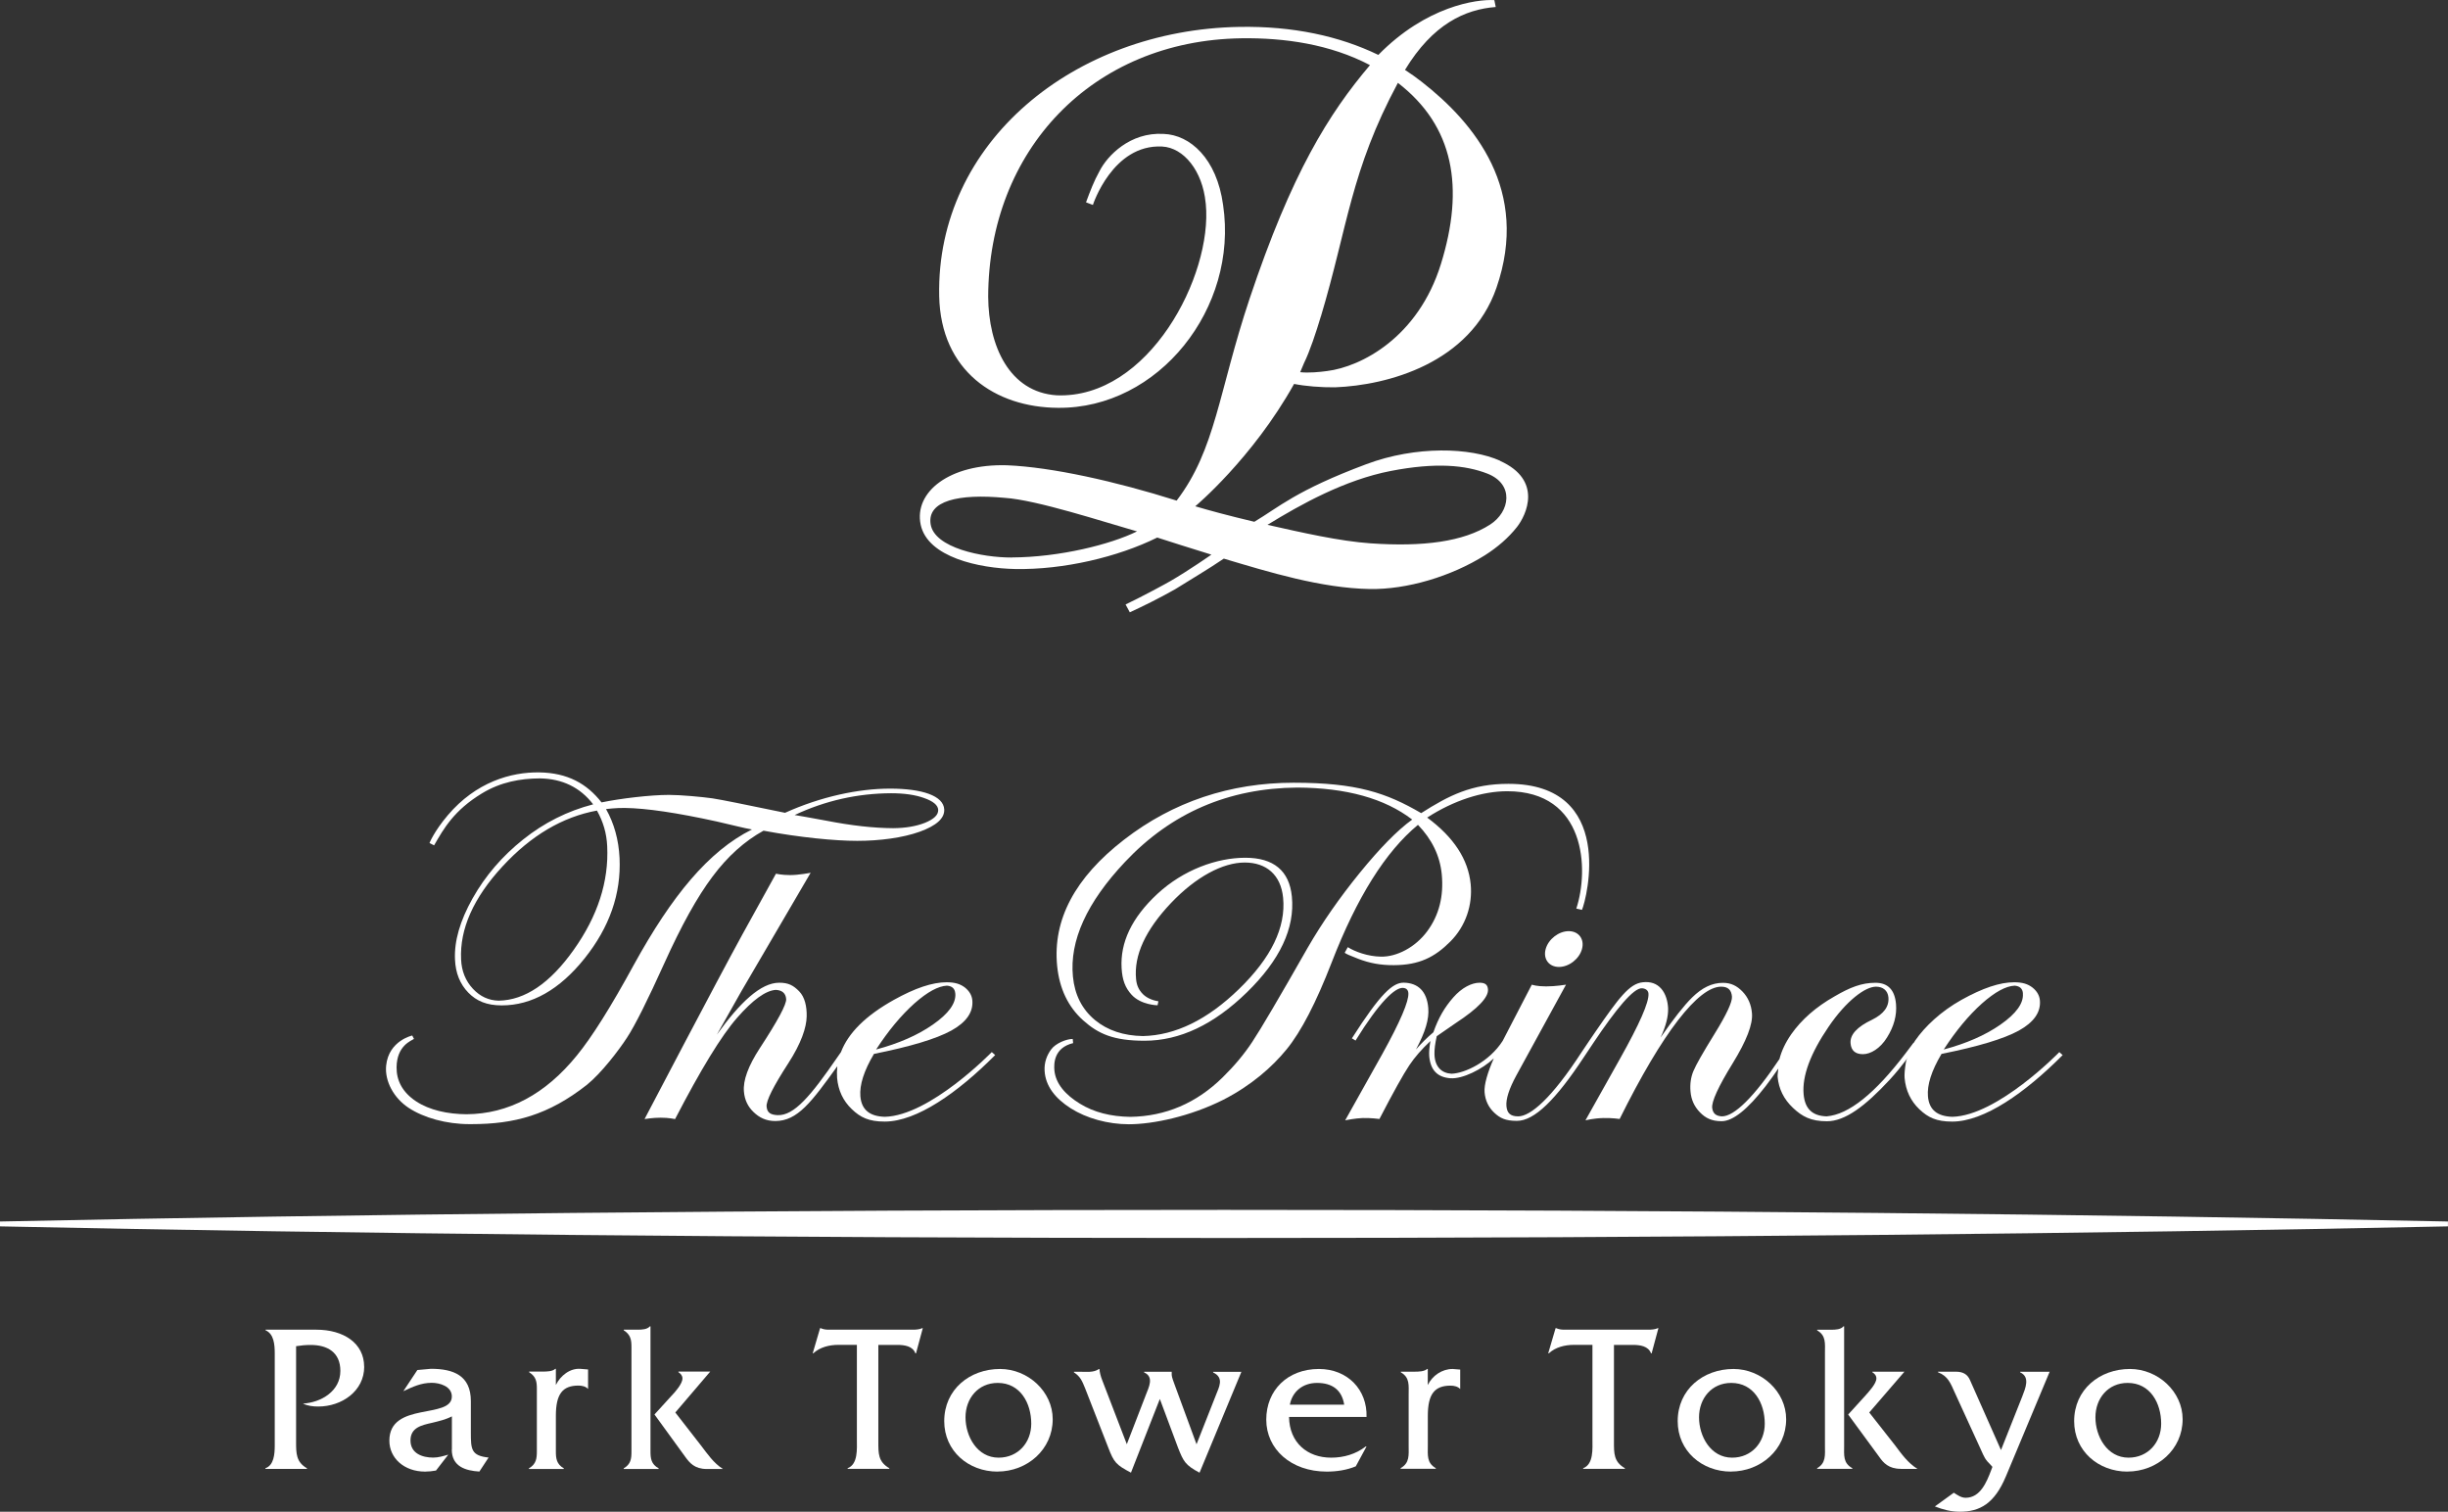 <svg width="183" height="113" viewBox="0 0 183 113" fill="none" xmlns="http://www.w3.org/2000/svg">
<rect x="0" y="0" width="183" height="113" fill="#333333" stroke="none"/>
<g clip-path="url(#clip0_47_338)">
<path d="M118.26 70.941C118.061 71.676 117.29 72.278 116.54 72.278C115.79 72.278 115.343 71.68 115.546 70.941C115.749 70.201 116.524 69.603 117.27 69.603C118.015 69.603 118.463 70.201 118.26 70.941Z" fill="white"/>
<path d="M80.232 77.968C78.79 78.313 78.774 79.484 78.823 80.024C78.923 81.017 79.656 81.844 80.729 82.5C81.765 83.139 83.025 83.463 84.496 83.484C87.131 83.443 89.435 82.462 91.398 80.535C92.277 79.671 93.014 78.791 93.607 77.889C94.253 76.921 95.637 74.562 97.771 70.816C98.84 68.967 100.129 67.115 101.641 65.254C103.153 63.397 104.458 62.064 105.569 61.262C103.51 59.684 100.651 58.89 96.988 58.87C91.85 58.907 87.558 60.76 84.106 64.423C81.243 67.459 79.942 70.317 80.207 73.004C80.34 74.367 80.891 75.447 81.856 76.249C82.793 77.021 83.986 77.42 85.44 77.445C87.864 77.391 90.255 76.228 92.617 73.935C95.032 71.592 96.134 69.316 95.919 67.106C95.753 65.403 94.676 64.473 93.048 64.473C91.419 64.473 89.41 65.532 87.541 67.497C85.623 69.52 84.753 71.418 84.927 73.187C84.968 73.623 85.109 73.981 85.44 74.313C85.668 74.541 86.066 74.766 86.596 74.845L86.534 75.144C86.534 75.144 85.299 75.131 84.591 74.355C84.115 73.831 83.899 73.266 83.845 72.361C83.737 70.467 84.583 68.614 86.522 66.816C88.461 65.017 90.968 64.116 93.089 64.116C95.21 64.116 96.383 65.084 96.574 67.019C96.806 69.378 95.683 71.767 93.213 74.176C90.74 76.589 88.192 77.794 85.561 77.794C83.249 77.794 82.109 77.287 80.974 76.273C79.843 75.256 79.196 73.898 79.026 72.195C78.691 68.751 80.352 65.611 84.023 62.77C87.694 59.925 91.983 58.508 96.706 58.508C101.43 58.508 103.646 59.268 106.24 60.78C108.32 59.455 110.015 58.591 112.762 58.591C120.816 58.591 118.616 67.198 118.26 68.012L117.837 67.916C118.807 64.967 118.546 59.144 112.675 59.144C110.806 59.144 108.681 59.829 106.688 61.113C108.672 62.579 109.758 64.232 109.94 66.085C110.093 67.646 109.571 69.229 108.415 70.384C107.259 71.542 106.099 72.141 104.189 72.145C103.191 72.149 102.399 71.999 101.537 71.671C100.866 71.414 100.634 71.306 100.522 71.219L100.754 70.799C101.272 71.127 102.242 71.497 103.244 71.509C104.421 71.526 105.805 70.811 106.692 69.611C107.574 68.419 107.939 66.99 107.777 65.337C107.641 63.97 107.048 62.745 106 61.657C103.58 63.655 101.434 67.073 99.553 71.933C98.388 74.94 97.266 77.112 96.18 78.438C95.099 79.763 93.537 81.137 91.452 82.205C88.987 83.447 86.207 84.037 84.388 84.037C82.818 84.037 81.222 83.592 80.05 82.849C78.877 82.105 78.16 81.179 78.09 80.057C78.049 79.434 78.252 78.878 78.587 78.433C78.919 77.985 79.727 77.657 80.191 77.661L80.22 77.96L80.232 77.968Z" fill="white"/>
<path d="M74.137 78.645C74.137 78.645 69.522 83.401 66.141 83.48C65.034 83.447 64.404 82.973 64.317 81.947C64.247 81.1 64.583 80.041 65.333 78.778C68.051 78.234 69.977 77.657 71.109 77.038C72.236 76.415 72.766 75.659 72.687 74.778C72.654 74.4 72.463 74.08 72.124 73.81C71.78 73.549 71.382 73.424 70.765 73.424C69.696 73.424 68.411 73.856 66.82 74.741C64.719 75.912 63.414 77.212 62.867 78.641L62.61 79.011C60.605 81.927 59.362 83.405 58.127 83.356C57.638 83.331 57.348 83.198 57.307 82.716C57.27 82.28 57.808 81.212 58.914 79.501C59.909 77.968 60.286 76.797 60.303 75.979C60.319 75.239 60.166 74.529 59.739 74.097C59.308 73.657 58.939 73.457 58.252 73.457C56.864 73.457 55.31 74.944 53.59 77.337C54.755 75.281 55.368 74.193 55.422 74.093C57.717 70.163 59.445 67.21 60.601 65.237C60.547 65.254 59.685 65.412 59.06 65.412C58.434 65.412 58.007 65.308 58.007 65.308L55.484 69.873C53.603 73.299 48.183 83.65 48.183 83.65C48.245 83.642 48.788 83.547 49.393 83.547C49.998 83.547 50.416 83.642 50.466 83.65C52.393 79.933 53.934 77.407 55.107 76.074C56.279 74.733 57.241 74.043 57.995 73.993C58.467 74.018 58.732 74.238 58.77 74.674C58.803 75.065 58.148 76.29 56.797 78.355C55.931 79.684 55.538 80.764 55.612 81.59C55.662 82.205 55.902 82.716 56.325 83.119C56.748 83.53 57.253 83.796 57.957 83.796C59.623 83.796 60.663 82.375 62.594 79.7C62.561 79.991 62.557 80.282 62.577 80.577C62.66 81.507 63.025 82.288 63.679 82.911C64.326 83.53 64.951 83.837 66.136 83.837C68.527 83.837 71.589 81.682 74.394 78.865L74.145 78.645H74.137ZM71.415 74.259C71.477 74.99 70.914 75.771 69.729 76.593C68.589 77.387 67.172 78.001 65.494 78.45C66.402 77.05 67.355 75.904 68.349 75.011C69.327 74.147 70.139 73.707 70.789 73.677C71.166 73.707 71.382 73.889 71.411 74.255L71.415 74.259Z" fill="white"/>
<path d="M143.174 77.769C142.892 78.209 142.519 79.131 142.474 79.41C142.387 79.933 142.358 80.319 142.378 80.577C142.461 81.507 142.826 82.288 143.476 82.911C144.127 83.53 144.753 83.838 145.938 83.838C148.328 83.838 151.39 81.682 154.195 78.866L153.943 78.645C153.943 78.645 149.327 83.401 145.946 83.48C144.84 83.447 144.21 82.974 144.123 81.948C144.052 81.1 144.388 80.041 145.138 78.778C147.856 78.234 149.783 77.657 150.914 77.038C152.041 76.415 152.571 75.659 152.492 74.778C152.459 74.4 152.269 74.081 151.929 73.811C151.585 73.549 151.187 73.424 150.57 73.424C149.497 73.424 148.216 73.856 146.625 74.741C145.08 75.605 143.883 76.747 143.174 77.773V77.769ZM151.22 74.259C151.283 74.99 150.719 75.771 149.538 76.594C148.399 77.387 146.982 78.002 145.304 78.45C146.211 77.05 147.164 75.904 148.158 75.011C149.136 74.147 149.948 73.707 150.603 73.678C150.98 73.707 151.196 73.889 151.225 74.255L151.22 74.259Z" fill="white"/>
<path d="M30.823 77.403C30.823 77.403 29.062 77.777 28.867 79.646C28.747 80.809 29.434 82.08 30.557 82.816C31.68 83.555 33.371 84.028 35.082 84.028H35.243C38.455 84.028 40.99 83.352 43.866 81.096C44.951 80.224 46.277 78.483 46.878 77.553C47.483 76.627 48.411 74.77 49.671 71.983C50.93 69.196 52.123 67.036 53.267 65.52C54.394 64.008 55.666 62.87 57.075 62.093C59.801 62.6 62.399 62.853 64.081 62.853C65.763 62.853 67.487 62.625 68.747 62.172C70.006 61.719 70.62 61.163 70.586 60.506C70.537 59.472 68.908 58.949 66.538 58.949C64.168 58.949 61.351 59.551 58.687 60.756C55.434 60.087 54.096 59.809 53.263 59.676C52.459 59.563 50.885 59.418 50.006 59.418C48.606 59.418 46.364 59.688 44.968 59.979C43.874 58.579 42.432 57.769 40.319 57.736C38.202 57.703 35.579 58.455 33.47 60.943C32.438 62.164 32.107 63.015 32.107 63.015L32.451 63.19C33.188 61.902 33.955 60.569 36.018 59.31C37.44 58.446 38.914 58.193 40.352 58.184C42.03 58.209 43.364 58.849 44.342 60.124C42.42 60.623 40.68 61.495 39.109 62.749C37.535 64.004 36.279 65.466 35.331 67.148C34.386 68.83 33.947 70.355 34.013 71.734C34.059 72.743 34.39 73.561 35.007 74.197C35.625 74.832 36.395 75.152 37.506 75.152C39.756 75.152 41.823 73.981 43.696 71.647C45.569 69.304 46.439 66.803 46.315 64.137C46.248 62.77 45.908 61.549 45.304 60.477C45.304 60.477 46.045 60.382 46.712 60.394C48.324 60.415 50.599 60.752 53.59 61.408C54.883 61.699 55.571 61.894 56.213 62.002C52.961 63.617 50.213 66.982 47.392 72.103C45.672 75.256 44.247 77.524 43.128 78.89C40.767 81.798 38.011 83.268 34.871 83.289C33.458 83.277 32.107 82.986 31.1 82.321C30.081 81.644 29.637 80.764 29.646 79.784C29.662 78.143 30.765 77.79 30.947 77.657L30.818 77.408L30.823 77.403ZM69.082 59.651C69.766 59.892 70.114 60.187 70.135 60.531C70.151 60.913 69.824 61.225 69.149 61.503C68.49 61.765 67.694 61.898 66.77 61.906C65.32 61.898 63.663 61.715 61.79 61.35C60.501 61.113 59.702 60.967 59.403 60.922C61.707 59.842 64.11 59.306 66.613 59.294C67.599 59.294 68.424 59.414 69.082 59.651ZM35.359 73.918C34.804 73.325 34.506 72.589 34.469 71.717C34.361 69.437 35.393 67.115 37.568 64.76C39.702 62.45 42.051 61.063 44.624 60.59C45.088 61.408 45.349 62.292 45.391 63.252C45.519 65.898 44.678 68.486 42.88 71.011C41.111 73.503 39.238 74.766 37.278 74.799C36.54 74.782 35.898 74.492 35.359 73.918Z" fill="white"/>
<path d="M101.343 77.765C103.128 74.878 104.284 73.811 104.881 73.844C105.163 73.861 105.275 74.031 105.283 74.255C105.316 74.845 104.686 76.349 103.336 78.783L100.559 83.742C100.617 83.734 101.309 83.588 101.873 83.572C102.436 83.555 103.062 83.634 103.12 83.642C104.168 81.62 104.914 80.286 105.353 79.63C105.755 79.028 106.281 78.425 106.932 77.815C106.853 78.259 106.82 78.637 106.841 78.941C106.936 80.02 107.475 80.523 108.419 80.598C109.335 80.668 110.823 79.917 111.668 79.115C111.212 80.145 110.93 81.088 110.98 81.649C111.03 82.255 111.27 82.766 111.701 83.173C112.136 83.58 112.538 83.784 113.396 83.784C114.709 83.784 116.313 82.189 118.409 79.011L119.13 77.931C120.775 75.476 122.122 73.811 122.764 73.873C123.029 73.898 123.215 74.031 123.232 74.28C123.273 74.928 122.557 76.548 121.106 79.132L118.521 83.742C118.575 83.734 119.13 83.588 119.872 83.572C120.506 83.559 121.024 83.634 121.077 83.642C124.301 77.146 126.965 73.753 128.664 73.753C129.198 73.753 129.43 74.014 129.472 74.492C129.505 74.886 129.074 75.821 128.175 77.275C127.313 78.666 126.787 79.588 126.592 80.058C126.397 80.523 126.327 81.034 126.373 81.578C126.422 82.201 126.659 82.716 127.081 83.148C127.491 83.572 127.955 83.809 128.697 83.809C129.546 83.809 130.649 82.92 131.991 81.188C132.331 80.747 132.625 80.324 132.94 79.871C132.932 80.037 132.869 80.328 132.886 80.486C132.965 81.387 133.346 82.164 134.034 82.812C134.721 83.46 135.368 83.813 136.574 83.813C137.924 83.813 139.416 82.7 141.256 80.718C142.258 79.638 142.992 78.529 143.323 78.13L143.054 77.935C143.054 77.935 142.639 78.479 142.449 78.737C140.174 81.723 138.21 83.318 136.54 83.447C135.492 83.41 134.925 82.895 134.829 81.79C134.713 80.432 135.331 78.754 136.698 76.747C138.028 74.795 139.437 73.753 140.24 73.753C140.758 73.753 141.123 74.039 141.169 74.554C141.227 75.244 140.821 75.792 139.955 76.22C138.819 76.756 138.281 77.35 138.339 77.989C138.384 78.529 138.695 78.799 139.263 78.799C139.83 78.799 140.551 78.384 141.065 77.549C141.583 76.722 141.807 75.888 141.736 75.053C141.645 73.993 141.131 73.462 140.199 73.462C139.167 73.462 138.301 73.802 137.133 74.484C135.749 75.269 134.672 76.216 133.905 77.308C133.466 77.939 133.18 78.558 133.023 79.161C131.137 81.989 129.638 83.46 128.714 83.447C128.266 83.418 128.055 83.227 127.997 82.837C127.922 82.367 128.473 81.188 129.53 79.476C130.562 77.798 131.042 76.556 130.968 75.742C130.914 75.098 130.682 74.558 130.263 74.122C129.845 73.69 129.406 73.466 128.801 73.466C127.972 73.466 127.239 73.832 126.497 74.558C125.896 75.148 125.105 76.153 124.135 77.557C124.55 76.677 124.715 75.95 124.699 75.385C124.682 74.866 124.521 74.28 124.185 73.902C123.849 73.524 123.406 73.358 122.801 73.424C121.802 73.528 121.011 74.6 119.296 77.08C119.296 77.08 118.413 78.367 118.227 78.658C115.993 82.097 114.411 83.447 113.491 83.447C112.903 83.447 112.658 83.198 112.613 82.683C112.567 82.147 112.811 81.391 113.346 80.403L117.067 73.603C117.004 73.611 116.292 73.732 115.579 73.732C114.866 73.732 114.564 73.615 114.51 73.603L112.331 77.807C111.324 79.373 109.513 80.224 108.515 80.261C107.773 80.224 107.263 79.746 107.234 78.82C107.222 78.446 107.28 78.014 107.404 77.454C107.404 77.454 108.56 76.648 108.825 76.473C110.483 75.385 111.282 74.546 111.233 73.956C111.208 73.624 111.042 73.458 110.611 73.458C110.019 73.458 109.285 73.823 108.643 74.554C107.997 75.289 107.533 76.075 107.152 77.163C106.667 77.57 106.257 77.985 105.851 78.446C106.551 77.138 106.845 76.174 106.77 75.339C106.663 74.085 105.991 73.474 104.943 73.454C104.123 73.441 103.203 74.255 101.061 77.615L101.343 77.786" fill="white"/>
<path d="M112.144 34.442C109.94 33.445 105.859 33.304 102.142 34.696C96.876 36.664 95.591 37.919 93.768 39.003C91.809 38.538 90.342 38.139 89.352 37.844C89.352 37.844 93.619 34.284 96.739 28.698C97.58 28.868 98.757 28.963 99.801 28.951C103.717 28.802 109.915 27.157 111.867 21.512C114.39 14.23 110.226 9.196 106.29 6.123C105.888 5.807 105.465 5.508 105.03 5.225C107.114 1.79 109.522 0.702 111.813 0.523L111.709 0.008C110.379 -0.066 106.613 0.457 103.037 4.104C100.129 2.696 96.648 1.94 92.641 2.01C80.307 2.226 69.973 10.629 70.209 22.131C70.325 27.734 74.406 30.455 79.084 30.484C86.609 30.563 92.583 23.028 91.432 15.319C90.959 11.838 88.958 10.077 86.986 10.01C84.467 9.861 82.772 11.655 82.2 12.781C81.769 13.553 81.492 14.297 81.185 15.124L81.699 15.319C81.699 15.319 83.17 10.766 86.874 10.953C88.502 11.036 89.898 12.793 90.126 15.149L90.139 15.244C90.657 20.61 85.863 29.819 78.993 29.549C75.451 29.317 73.893 25.857 73.872 22.181C73.897 11.244 81.632 3.024 92.795 2.862C96.01 2.816 99.432 3.302 102.412 4.868C99.35 8.482 96.565 12.905 93.408 22.343C91.092 29.283 90.88 33.599 87.959 37.42C83.389 35.979 78.624 34.916 75.277 34.779C70.98 34.654 68.312 36.772 68.825 39.219C69.343 41.661 73.217 42.484 75.894 42.533C79.486 42.6 83.563 41.641 86.509 40.182C87.379 40.461 89.012 40.984 90.557 41.458C90.557 41.458 88.896 42.625 87.479 43.443C87.089 43.667 85.519 44.523 84.143 45.184L84.458 45.769C85.407 45.333 86.617 44.743 87.848 44.045C89.236 43.177 90.23 42.604 91.486 41.757C94.842 42.758 98.765 43.967 102.399 44.029C105.167 44.075 108.477 43.094 111.009 41.503C111.933 40.914 112.753 40.216 113.404 39.389C114.104 38.496 115.339 35.896 112.148 34.455L112.144 34.442ZM98.745 23.647C100.75 16.968 100.965 12.773 104.5 6.193C108.697 9.429 109.488 14.023 107.715 19.738C106.012 25.229 101.753 27.414 99.209 27.734C98.629 27.813 97.829 27.888 97.195 27.821L97.485 27.132C97.912 26.272 98.388 24.826 98.74 23.651L98.745 23.647ZM75.633 41.674C73.458 41.682 69.832 40.968 69.567 39.169C69.31 37.433 71.647 36.889 75.103 37.213C77.506 37.37 82.474 39.003 84.997 39.721C83.037 40.693 79.213 41.653 75.637 41.669L75.633 41.674ZM111.394 39.211C109.393 40.498 106.381 40.885 102.461 40.614C100.153 40.457 97.299 39.804 94.75 39.231C97.27 37.682 100.539 35.871 103.957 35.206C107.371 34.542 109.567 34.775 111.179 35.398C113.222 36.191 112.878 38.259 111.394 39.211Z" fill="white"/>
<path d="M91.498 90.438C57.506 90.438 26.012 90.757 0 91.306V91.671C26.012 92.219 57.51 92.539 91.498 92.539C125.486 92.539 156.984 92.219 182.996 91.671V91.306C156.984 90.757 125.486 90.438 91.498 90.438Z" fill="white"/>
<path d="M27.226 102.163C27.226 103.978 25.556 105.137 23.791 105.137C23.398 105.137 23.008 105.091 22.648 104.917C23.994 104.838 25.444 103.995 25.444 102.475C25.444 101.083 24.479 100.535 23.228 100.535C22.855 100.535 22.494 100.568 22.134 100.626V107.762C22.134 108.643 22.134 109.282 22.946 109.752V109.802H19.838V109.752C20.477 109.523 20.539 108.705 20.539 108.032V101.174C20.539 100.506 20.477 99.704 19.851 99.438V99.393H23.646C25.676 99.393 27.222 100.394 27.222 102.163H27.226Z" fill="white"/>
<path d="M33.781 108.365V105.872C33.329 106.109 32.799 106.234 32.281 106.358C31.531 106.529 30.686 106.703 30.686 107.671C30.686 108.639 31.56 108.954 32.389 108.954C32.761 108.954 33.134 108.842 33.511 108.734L32.592 109.922C32.327 109.968 32.045 110.001 31.779 110.001C30.201 110.001 29.107 108.984 29.107 107.688C29.107 104.743 33.777 106.105 33.777 104.385C33.777 103.617 32.857 103.364 32.277 103.364C31.481 103.364 30.856 103.663 30.151 103.991L31.2 102.408L32.215 102.317C33.901 102.317 35.198 102.819 35.198 104.726V107.089C35.198 108.34 35.227 108.813 36.524 108.95L35.836 109.997C34.804 109.935 33.773 109.623 33.773 108.356L33.781 108.365Z" fill="white"/>
<path d="M41.508 102.321H41.554V103.526C41.898 102.824 42.614 102.259 43.398 102.321L43.961 102.367V103.825C43.791 103.634 43.509 103.571 43.24 103.571C42.055 103.571 41.554 104.199 41.554 105.831V108.489C41.554 109.004 41.599 109.445 42.146 109.756V109.806H39.54V109.756C40.087 109.445 40.133 109.008 40.133 108.489V103.808C40.133 103.306 40.087 102.903 39.557 102.574V102.525H40.555C40.916 102.525 41.288 102.512 41.508 102.321Z" fill="white"/>
<path d="M48.581 99.144H48.627V108.489C48.627 109.004 48.672 109.445 49.236 109.756V109.806H46.629V109.756C47.16 109.445 47.205 109.038 47.205 108.506V100.693C47.205 100.178 47.156 99.771 46.629 99.439V99.393H47.657C48.001 99.393 48.374 99.376 48.581 99.144ZM50.222 104.311C50.47 104.049 51.017 103.434 51.017 103.04C51.017 102.824 50.876 102.666 50.719 102.574V102.525H53.093L50.483 105.582L52.389 108.032C52.886 108.676 53.342 109.366 54.046 109.806H52.828C51.92 109.806 51.548 109.337 51.237 108.913L48.925 105.731L50.222 104.307V104.311Z" fill="white"/>
<path d="M68.477 101.162H68.432C68.229 100.61 67.599 100.531 67.077 100.531H65.66V107.746C65.66 108.647 65.643 109.262 66.48 109.748V109.794H63.364V109.748C64.152 109.449 64.056 108.294 64.056 107.584V100.527H62.672C61.997 100.527 61.289 100.701 60.8 101.158H60.754L61.305 99.281H61.351C61.541 99.36 61.711 99.393 61.947 99.393H68.212C68.481 99.393 68.73 99.376 68.937 99.281H68.983L68.477 101.158V101.162Z" fill="white"/>
<path d="M74.568 110.001C72.409 110.001 70.586 108.473 70.586 106.23C70.586 103.862 72.492 102.33 74.759 102.33C76.851 102.33 78.695 104.02 78.695 106.084C78.695 108.357 76.789 109.997 74.568 109.997V110.001ZM74.585 103.372C73.122 103.372 72.177 104.527 72.177 105.943C72.177 107.36 73.043 108.959 74.651 108.959C76.101 108.959 77.091 107.837 77.091 106.417C77.091 104.884 76.271 103.372 74.589 103.372H74.585Z" fill="white"/>
<path d="M89.667 110.08C88.598 109.511 88.469 109.241 88.059 108.203L86.704 104.572L84.545 110.08C83.427 109.494 83.269 109.307 82.847 108.203L81.115 103.767C80.895 103.231 80.767 102.898 80.282 102.583V102.537H80.692C81.198 102.537 81.761 102.616 82.142 102.333H82.188C82.204 102.57 82.283 102.886 82.391 103.156L84.235 107.953L85.668 104.244C85.888 103.675 86.281 102.919 85.527 102.587V102.541H87.591V102.778C87.591 102.936 87.748 103.33 87.81 103.505L89.447 107.958L90.91 104.248C91.113 103.713 91.539 102.986 90.69 102.591V102.545H92.799L89.667 110.093V110.08Z" fill="white"/>
<path d="M101.351 109.607C100.675 109.889 99.917 110.001 99.18 110.001C96.503 110.001 94.659 108.315 94.659 106.118C94.659 103.92 96.25 102.33 98.596 102.33C100.738 102.33 102.217 103.879 102.155 105.914H96.362C96.391 107.841 97.73 108.959 99.511 108.959C100.456 108.959 101.367 108.689 102.092 108.124H102.155L101.351 109.607ZM98.455 103.372C97.402 103.372 96.611 104.004 96.424 104.996H100.485C100.311 103.891 99.586 103.372 98.455 103.372Z" fill="white"/>
<path d="M108.436 103.576C107.239 103.576 106.737 104.207 106.737 105.831V108.041C106.737 108.768 106.642 109.349 107.334 109.744V109.79H104.703V109.744C105.395 109.349 105.304 108.764 105.304 108.041V104.269C105.304 103.542 105.399 102.973 104.719 102.579V102.533H105.726C106.087 102.533 106.468 102.517 106.688 102.33H106.733V103.53C107.081 102.82 107.802 102.33 108.589 102.33L109.157 102.375V103.829C108.983 103.638 108.701 103.576 108.432 103.576H108.436Z" fill="white"/>
<path d="M123.468 101.162H123.423C123.219 100.61 122.59 100.531 122.068 100.531H120.651V107.746C120.651 108.647 120.634 109.262 121.467 109.748V109.794H118.351V109.748C119.138 109.449 119.043 108.294 119.043 107.584V100.527H117.659C116.984 100.527 116.275 100.701 115.786 101.158H115.737L116.288 99.281H116.337C116.524 99.36 116.698 99.393 116.934 99.393H123.199C123.468 99.393 123.717 99.376 123.924 99.281H123.974L123.468 101.158V101.162Z" fill="white"/>
<path d="M129.401 110.001C127.243 110.001 125.416 108.473 125.416 106.23C125.416 103.862 127.321 102.33 129.588 102.33C131.68 102.33 133.524 104.02 133.524 106.084C133.524 108.357 131.618 109.997 129.397 109.997L129.401 110.001ZM129.418 103.372C127.955 103.372 127.011 104.527 127.011 105.943C127.011 107.36 127.877 108.959 129.484 108.959C130.934 108.959 131.925 107.837 131.925 106.417C131.925 104.884 131.104 103.372 129.422 103.372H129.418Z" fill="white"/>
<path d="M135.84 109.794V109.748C136.516 109.353 136.424 108.768 136.424 108.045V101.146C136.424 100.419 136.52 99.837 135.84 99.443V99.397H136.88C137.228 99.397 137.605 99.38 137.808 99.144H137.858V108.045C137.858 108.772 137.763 109.353 138.471 109.748V109.794H135.84ZM142.093 109.794C141.181 109.794 140.787 109.337 140.489 108.909L138.16 105.735L139.466 104.298C139.702 104.028 140.269 103.43 140.269 103.036C140.269 102.815 140.129 102.674 139.971 102.579V102.533H142.366L139.735 105.582L141.657 108.028C142.146 108.676 142.619 109.353 143.34 109.798H142.097L142.093 109.794Z" fill="white"/>
<path d="M149.948 110.362C149.099 112.398 147.997 113 146.513 113C145.838 113 145.254 112.842 144.641 112.605L146.058 111.579C146.327 111.754 146.609 111.957 146.94 111.957C148.042 111.957 148.515 110.774 148.846 109.905L148.941 109.652L148.879 109.573C148.361 109.054 148.361 108.975 148.059 108.31L146.136 104.111C145.821 103.417 145.635 102.865 144.877 102.578V102.533H146.215C146.795 102.533 147.098 102.769 147.268 103.164L149.584 108.389L151.175 104.381C151.411 103.766 151.776 102.927 151.017 102.583V102.537H153.222L149.948 110.366V110.362Z" fill="white"/>
<path d="M159.035 110.001C156.876 110.001 155.053 108.473 155.053 106.23C155.053 103.862 156.959 102.33 159.225 102.33C161.318 102.33 163.162 104.02 163.162 106.084C163.162 108.357 161.256 109.997 159.035 109.997V110.001ZM159.051 103.372C157.589 103.372 156.644 104.527 156.644 105.943C156.644 107.36 157.51 108.959 159.118 108.959C160.568 108.959 161.558 107.837 161.558 106.417C161.558 104.884 160.742 103.372 159.055 103.372H159.051Z" fill="white"/>
</g>
<defs>
<clipPath id="clip0_47_338">
<rect width="183" height="113" fill="white"/>
</clipPath>
</defs>
</svg>

